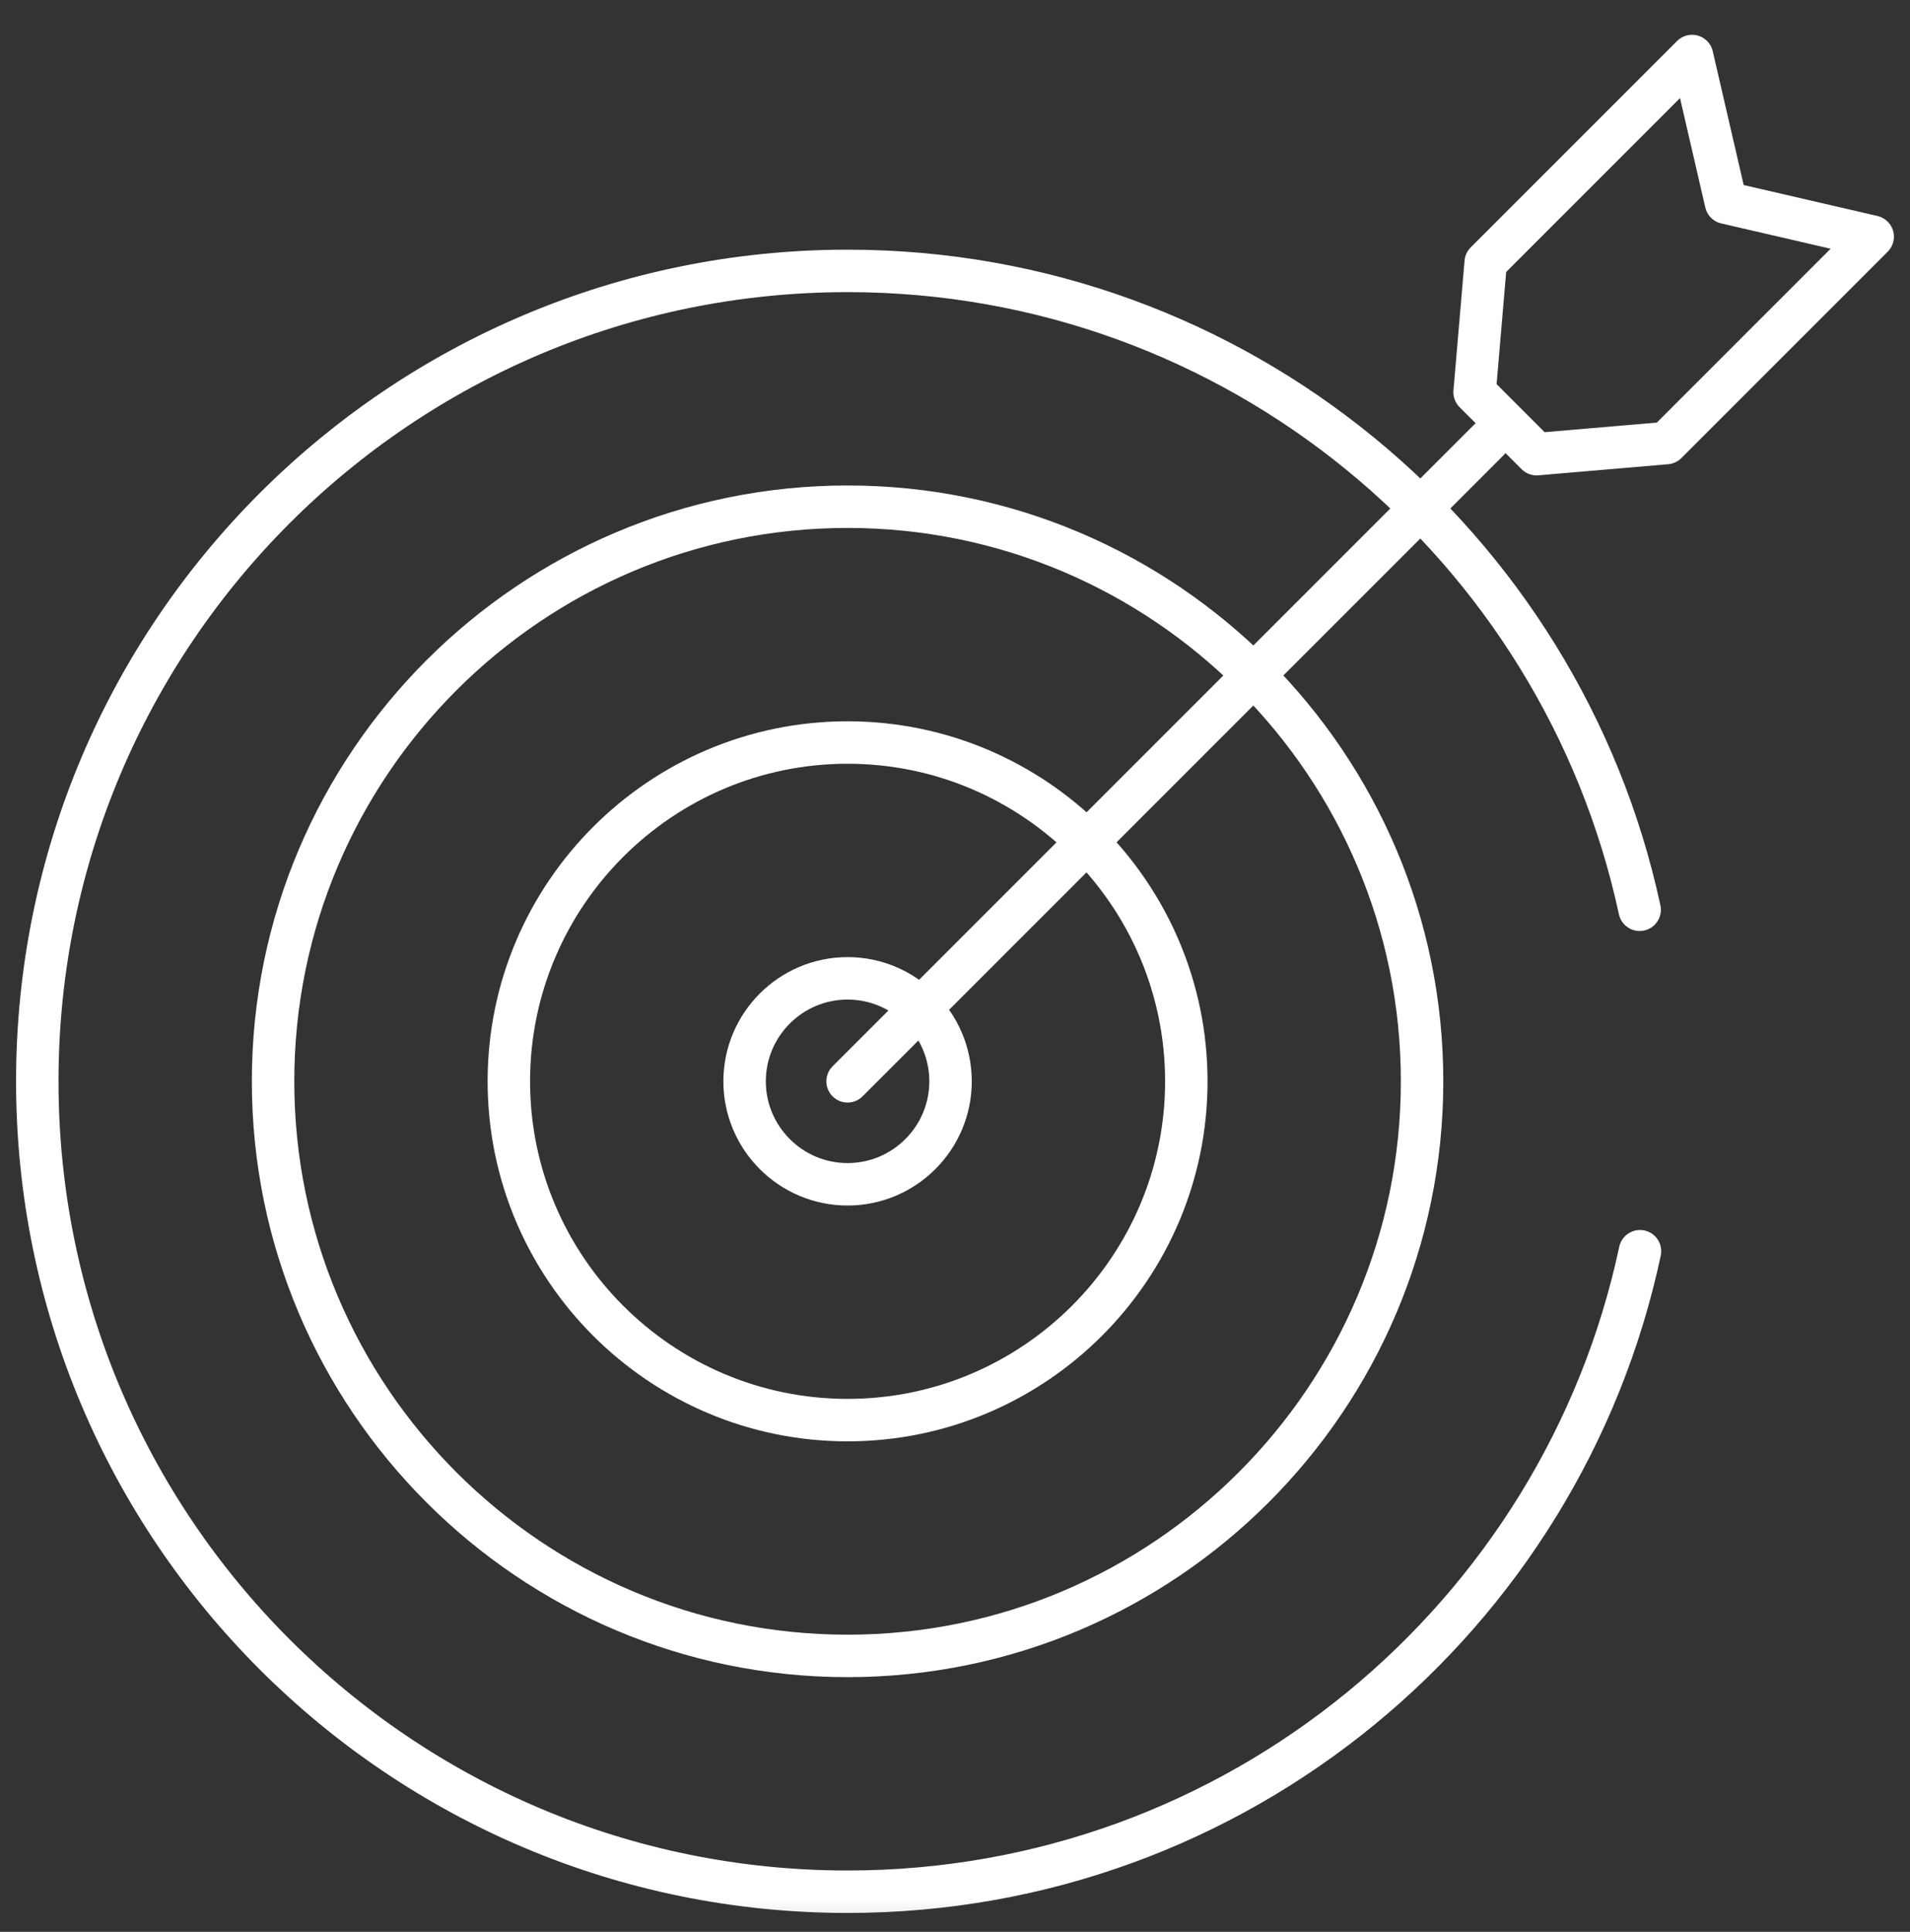 <svg xmlns="http://www.w3.org/2000/svg" width="90" height="91" viewBox="0 0 90 91" fill="none"><rect x="0" y="0" width="90" height="91" fill="#333333" stroke="none"/><mask id="mask0_124_3127" style="mask-type:luminance" maskUnits="userSpaceOnUse" x="0" y="0" width="90" height="91"><path d="M0 0.875H90V90.875H0V0.875Z" fill="white"></path></mask><g mask="url(#mask0_124_3127)"><path d="M77.277 58.94C73.599 76.181 58.278 89.111 39.938 89.111C18.851 89.111 1.757 72.02 1.757 50.936C1.757 29.852 18.851 12.761 39.938 12.761C58.251 12.761 73.553 25.653 77.261 42.855" stroke="white" stroke-width="2" stroke-miterlimit="10" stroke-linecap="round" stroke-linejoin="round"></path><path d="M39.938 78.003C25.011 78.003 12.867 65.861 12.867 50.936C12.867 36.011 25.011 23.869 39.938 23.869C54.865 23.869 67.009 36.011 67.009 50.936C67.009 65.861 54.865 78.003 39.938 78.003Z" stroke="white" stroke-width="2" stroke-miterlimit="10" stroke-linecap="round" stroke-linejoin="round"></path><path d="M39.938 66.895C31.137 66.895 23.977 59.736 23.977 50.936C23.977 42.136 31.137 34.977 39.938 34.977C48.739 34.977 55.9 42.136 55.9 50.936C55.9 59.736 48.739 66.895 39.938 66.895Z" stroke="white" stroke-width="2" stroke-miterlimit="10" stroke-linecap="round" stroke-linejoin="round"></path><path d="M39.938 55.787C37.263 55.787 35.086 53.611 35.086 50.936C35.086 48.261 37.263 46.085 39.938 46.085C42.614 46.085 44.79 48.261 44.79 50.936C44.79 53.611 42.614 55.787 39.938 55.787Z" stroke="white" stroke-width="2" stroke-miterlimit="10" stroke-linecap="round" stroke-linejoin="round"></path><path d="M81.33 9.55L79.731 2.639L70.007 12.361L69.484 18.474L72.405 21.394L78.519 20.871L88.242 11.149L81.33 9.55Z" stroke="white" stroke-width="2" stroke-miterlimit="10" stroke-linecap="round" stroke-linejoin="round"></path><path d="M70.158 20.721L39.938 50.936" stroke="white" stroke-width="2" stroke-miterlimit="10" stroke-linecap="round" stroke-linejoin="round"></path></g></svg>